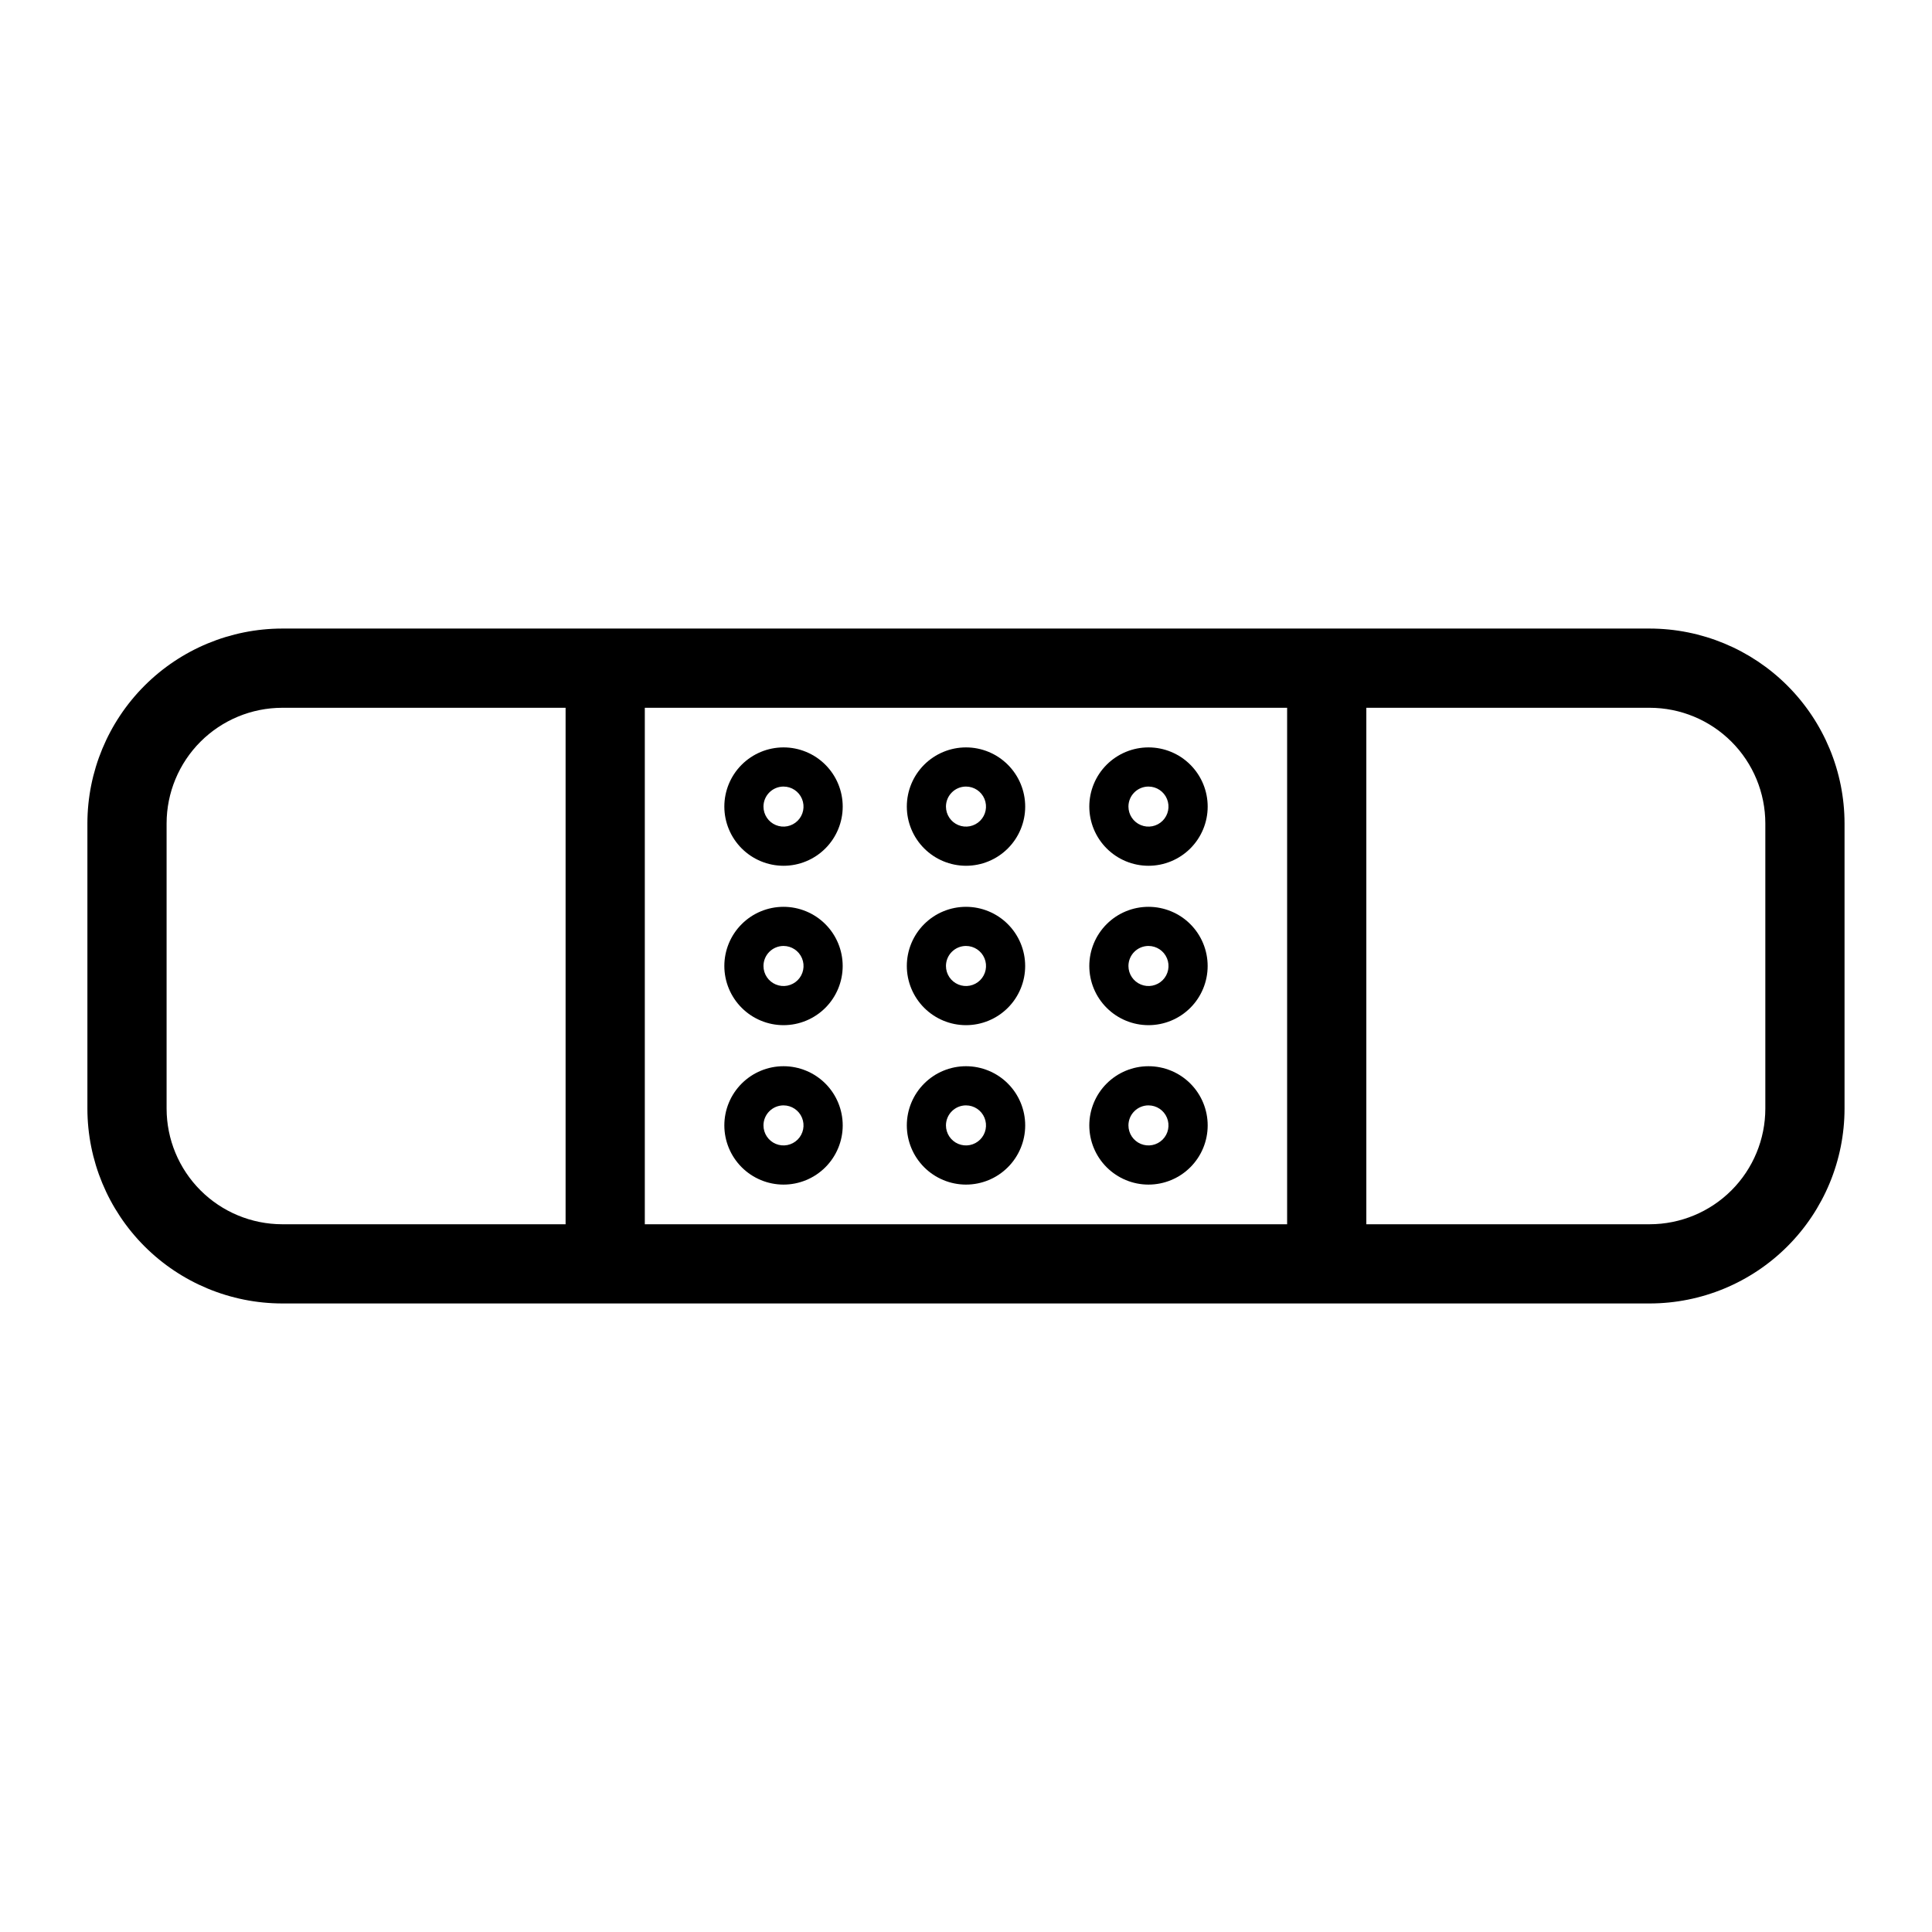 <?xml version="1.0" encoding="UTF-8"?>
<!-- Uploaded to: ICON Repo, www.iconrepo.com, Generator: ICON Repo Mixer Tools -->
<svg fill="#000000" width="800px" height="800px" version="1.1" viewBox="144 144 512 512" xmlns="http://www.w3.org/2000/svg">
 <g>
  <path d="m218.79 489.43h362.41c13.688-0.016 26.812-5.461 36.488-15.141 9.676-9.68 15.121-22.805 15.133-36.492v-75.59c-0.012-13.688-5.457-26.812-15.133-36.492-9.676-9.68-22.801-15.121-36.488-15.141h-362.41c-13.688 0.016-26.812 5.461-36.492 15.141-9.676 9.68-15.121 22.801-15.137 36.492v75.594c0.016 13.688 5.461 26.809 15.137 36.488 9.68 9.68 22.805 15.125 36.492 15.141zm393.04-127.22v75.594c-0.008 8.121-3.234 15.906-8.977 21.652-5.742 5.742-13.531 8.973-21.652 8.984h-75.109v-136.87h75.113-0.004c8.125 0.012 15.91 3.242 21.652 8.988 5.742 5.742 8.969 13.531 8.977 21.652zm-126.73-30.641v136.87h-170.22v-136.87zm-296.95 30.641c0.008-8.125 3.242-15.91 8.984-21.656 5.742-5.742 13.531-8.973 21.652-8.984h75.102v136.87h-75.102c-8.121-0.012-15.91-3.242-21.652-8.984-5.742-5.746-8.977-13.531-8.984-21.652z"/>
  <path d="m351.64 373.44c4.16 0 8.148-1.652 11.09-4.594 2.941-2.941 4.594-6.93 4.598-11.09 0-4.16-1.652-8.148-4.594-11.09-2.941-2.945-6.93-4.598-11.09-4.598-4.16 0-8.148 1.652-11.094 4.594-2.941 2.941-4.594 6.93-4.594 11.09 0.004 4.156 1.656 8.145 4.598 11.086 2.938 2.941 6.926 4.594 11.086 4.602zm0-20.992c2.144 0 4.078 1.293 4.898 3.277 0.82 1.984 0.367 4.266-1.152 5.785-1.52 1.516-3.801 1.969-5.785 1.145-1.98-0.82-3.273-2.758-3.273-4.902 0.008-2.93 2.383-5.305 5.312-5.305z"/>
  <path d="m400 373.44c4.16 0 8.148-1.652 11.09-4.594s4.598-6.93 4.598-11.09c0-4.16-1.652-8.148-4.594-11.09-2.941-2.945-6.93-4.598-11.09-4.598s-8.148 1.652-11.094 4.594c-2.941 2.941-4.594 6.93-4.594 11.09 0.004 4.156 1.656 8.145 4.598 11.086 2.941 2.941 6.926 4.594 11.086 4.602zm0-20.992c2.144 0 4.078 1.293 4.898 3.277 0.82 1.984 0.367 4.266-1.152 5.785-1.52 1.516-3.801 1.969-5.785 1.145-1.98-0.82-3.273-2.758-3.273-4.902 0.008-2.93 2.383-5.305 5.312-5.305z"/>
  <path d="m448.36 373.44c4.16 0 8.148-1.652 11.09-4.594 2.941-2.941 4.598-6.93 4.598-11.09 0-4.16-1.652-8.148-4.594-11.09-2.941-2.945-6.93-4.598-11.09-4.598-4.16 0-8.148 1.652-11.094 4.594-2.941 2.941-4.594 6.93-4.594 11.09 0.004 4.156 1.656 8.145 4.598 11.086 2.938 2.941 6.926 4.598 11.086 4.602zm0-20.992c2.144 0 4.078 1.293 4.898 3.277 0.824 1.984 0.367 4.266-1.152 5.785-1.52 1.516-3.801 1.969-5.781 1.145-1.984-0.82-3.277-2.758-3.277-4.902 0.004-2.93 2.383-5.305 5.312-5.305z"/>
  <path d="m351.64 415.68c4.156 0 8.145-1.652 11.086-4.594 2.941-2.938 4.594-6.93 4.594-11.086 0-4.16-1.652-8.148-4.594-11.09-2.941-2.941-6.93-4.594-11.086-4.594-4.16 0-8.148 1.652-11.09 4.594-2.941 2.941-4.594 6.93-4.594 11.09 0.004 4.156 1.66 8.141 4.598 11.082 2.941 2.941 6.926 4.594 11.086 4.598zm0-20.992c2.144 0 4.082 1.297 4.902 3.277 0.824 1.984 0.367 4.269-1.148 5.789-1.52 1.516-3.805 1.973-5.789 1.148-1.984-0.82-3.277-2.758-3.277-4.902 0.004-2.934 2.379-5.309 5.312-5.312z"/>
  <path d="m400 415.68c4.156 0 8.148-1.652 11.086-4.594 2.941-2.938 4.594-6.93 4.594-11.086 0-4.16-1.652-8.148-4.594-11.09-2.938-2.941-6.93-4.594-11.086-4.594-4.16 0-8.148 1.652-11.09 4.594s-4.594 6.93-4.594 11.09c0.004 4.156 1.66 8.141 4.598 11.082 2.941 2.941 6.926 4.594 11.086 4.598zm0-20.992c2.144 0 4.082 1.297 4.902 3.277 0.824 1.984 0.367 4.269-1.148 5.789-1.52 1.516-3.805 1.973-5.789 1.148-1.98-0.82-3.277-2.758-3.277-4.902 0.004-2.934 2.379-5.309 5.312-5.312z"/>
  <path d="m448.36 415.68c4.156 0 8.148-1.652 11.09-4.594 2.938-2.938 4.59-6.93 4.59-11.086 0-4.16-1.652-8.148-4.59-11.09-2.941-2.941-6.934-4.594-11.09-4.594-4.16 0-8.148 1.652-11.09 4.594-2.941 2.941-4.594 6.93-4.594 11.09 0.004 4.156 1.656 8.145 4.598 11.082 2.941 2.941 6.926 4.594 11.086 4.598zm0-20.992c2.144 0 4.082 1.297 4.902 3.277 0.824 1.984 0.371 4.269-1.148 5.789-1.52 1.516-3.805 1.973-5.785 1.148-1.984-0.82-3.281-2.758-3.281-4.902 0.004-2.934 2.379-5.309 5.312-5.312z"/>
  <path d="m351.64 457.93c4.16 0 8.148-1.652 11.09-4.594 2.941-2.941 4.598-6.93 4.598-11.09 0-4.16-1.652-8.152-4.594-11.094-2.945-2.941-6.934-4.594-11.094-4.594s-8.148 1.656-11.09 4.598c-2.941 2.941-4.594 6.93-4.594 11.09 0.004 4.16 1.66 8.145 4.598 11.086 2.941 2.938 6.926 4.594 11.086 4.598zm0-20.992c2.144 0 4.078 1.293 4.898 3.277 0.82 1.984 0.367 4.266-1.148 5.781-1.52 1.52-3.801 1.973-5.785 1.152-1.98-0.82-3.273-2.754-3.277-4.902 0.004-2.93 2.379-5.305 5.312-5.309z"/>
  <path d="m400 457.93c4.16 0 8.148-1.652 11.09-4.594 2.941-2.941 4.598-6.93 4.598-11.09 0-4.16-1.652-8.152-4.594-11.094-2.941-2.941-6.934-4.594-11.094-4.594s-8.148 1.656-11.09 4.598-4.594 6.93-4.594 11.09c0.004 4.16 1.66 8.145 4.598 11.086 2.941 2.938 6.926 4.594 11.086 4.598zm0-20.992c2.144 0 4.078 1.293 4.898 3.277 0.82 1.984 0.367 4.266-1.148 5.781-1.52 1.52-3.801 1.973-5.785 1.152-1.98-0.82-3.273-2.754-3.277-4.902 0.004-2.93 2.379-5.305 5.312-5.309z"/>
  <path d="m448.36 457.93c4.16 0 8.148-1.652 11.09-4.594 2.945-2.941 4.598-6.93 4.598-11.09 0-4.16-1.652-8.152-4.594-11.094-2.941-2.941-6.934-4.594-11.094-4.594s-8.148 1.656-11.09 4.598c-2.941 2.941-4.594 6.93-4.594 11.09 0.004 4.16 1.656 8.145 4.598 11.086 2.941 2.941 6.926 4.594 11.086 4.598zm0-20.992c2.144 0 4.078 1.293 4.898 3.277 0.82 1.984 0.367 4.266-1.148 5.781-1.52 1.52-3.801 1.973-5.785 1.152-1.98-0.82-3.273-2.754-3.277-4.902 0.004-2.93 2.379-5.305 5.312-5.309z"/>
 </g>
</svg>